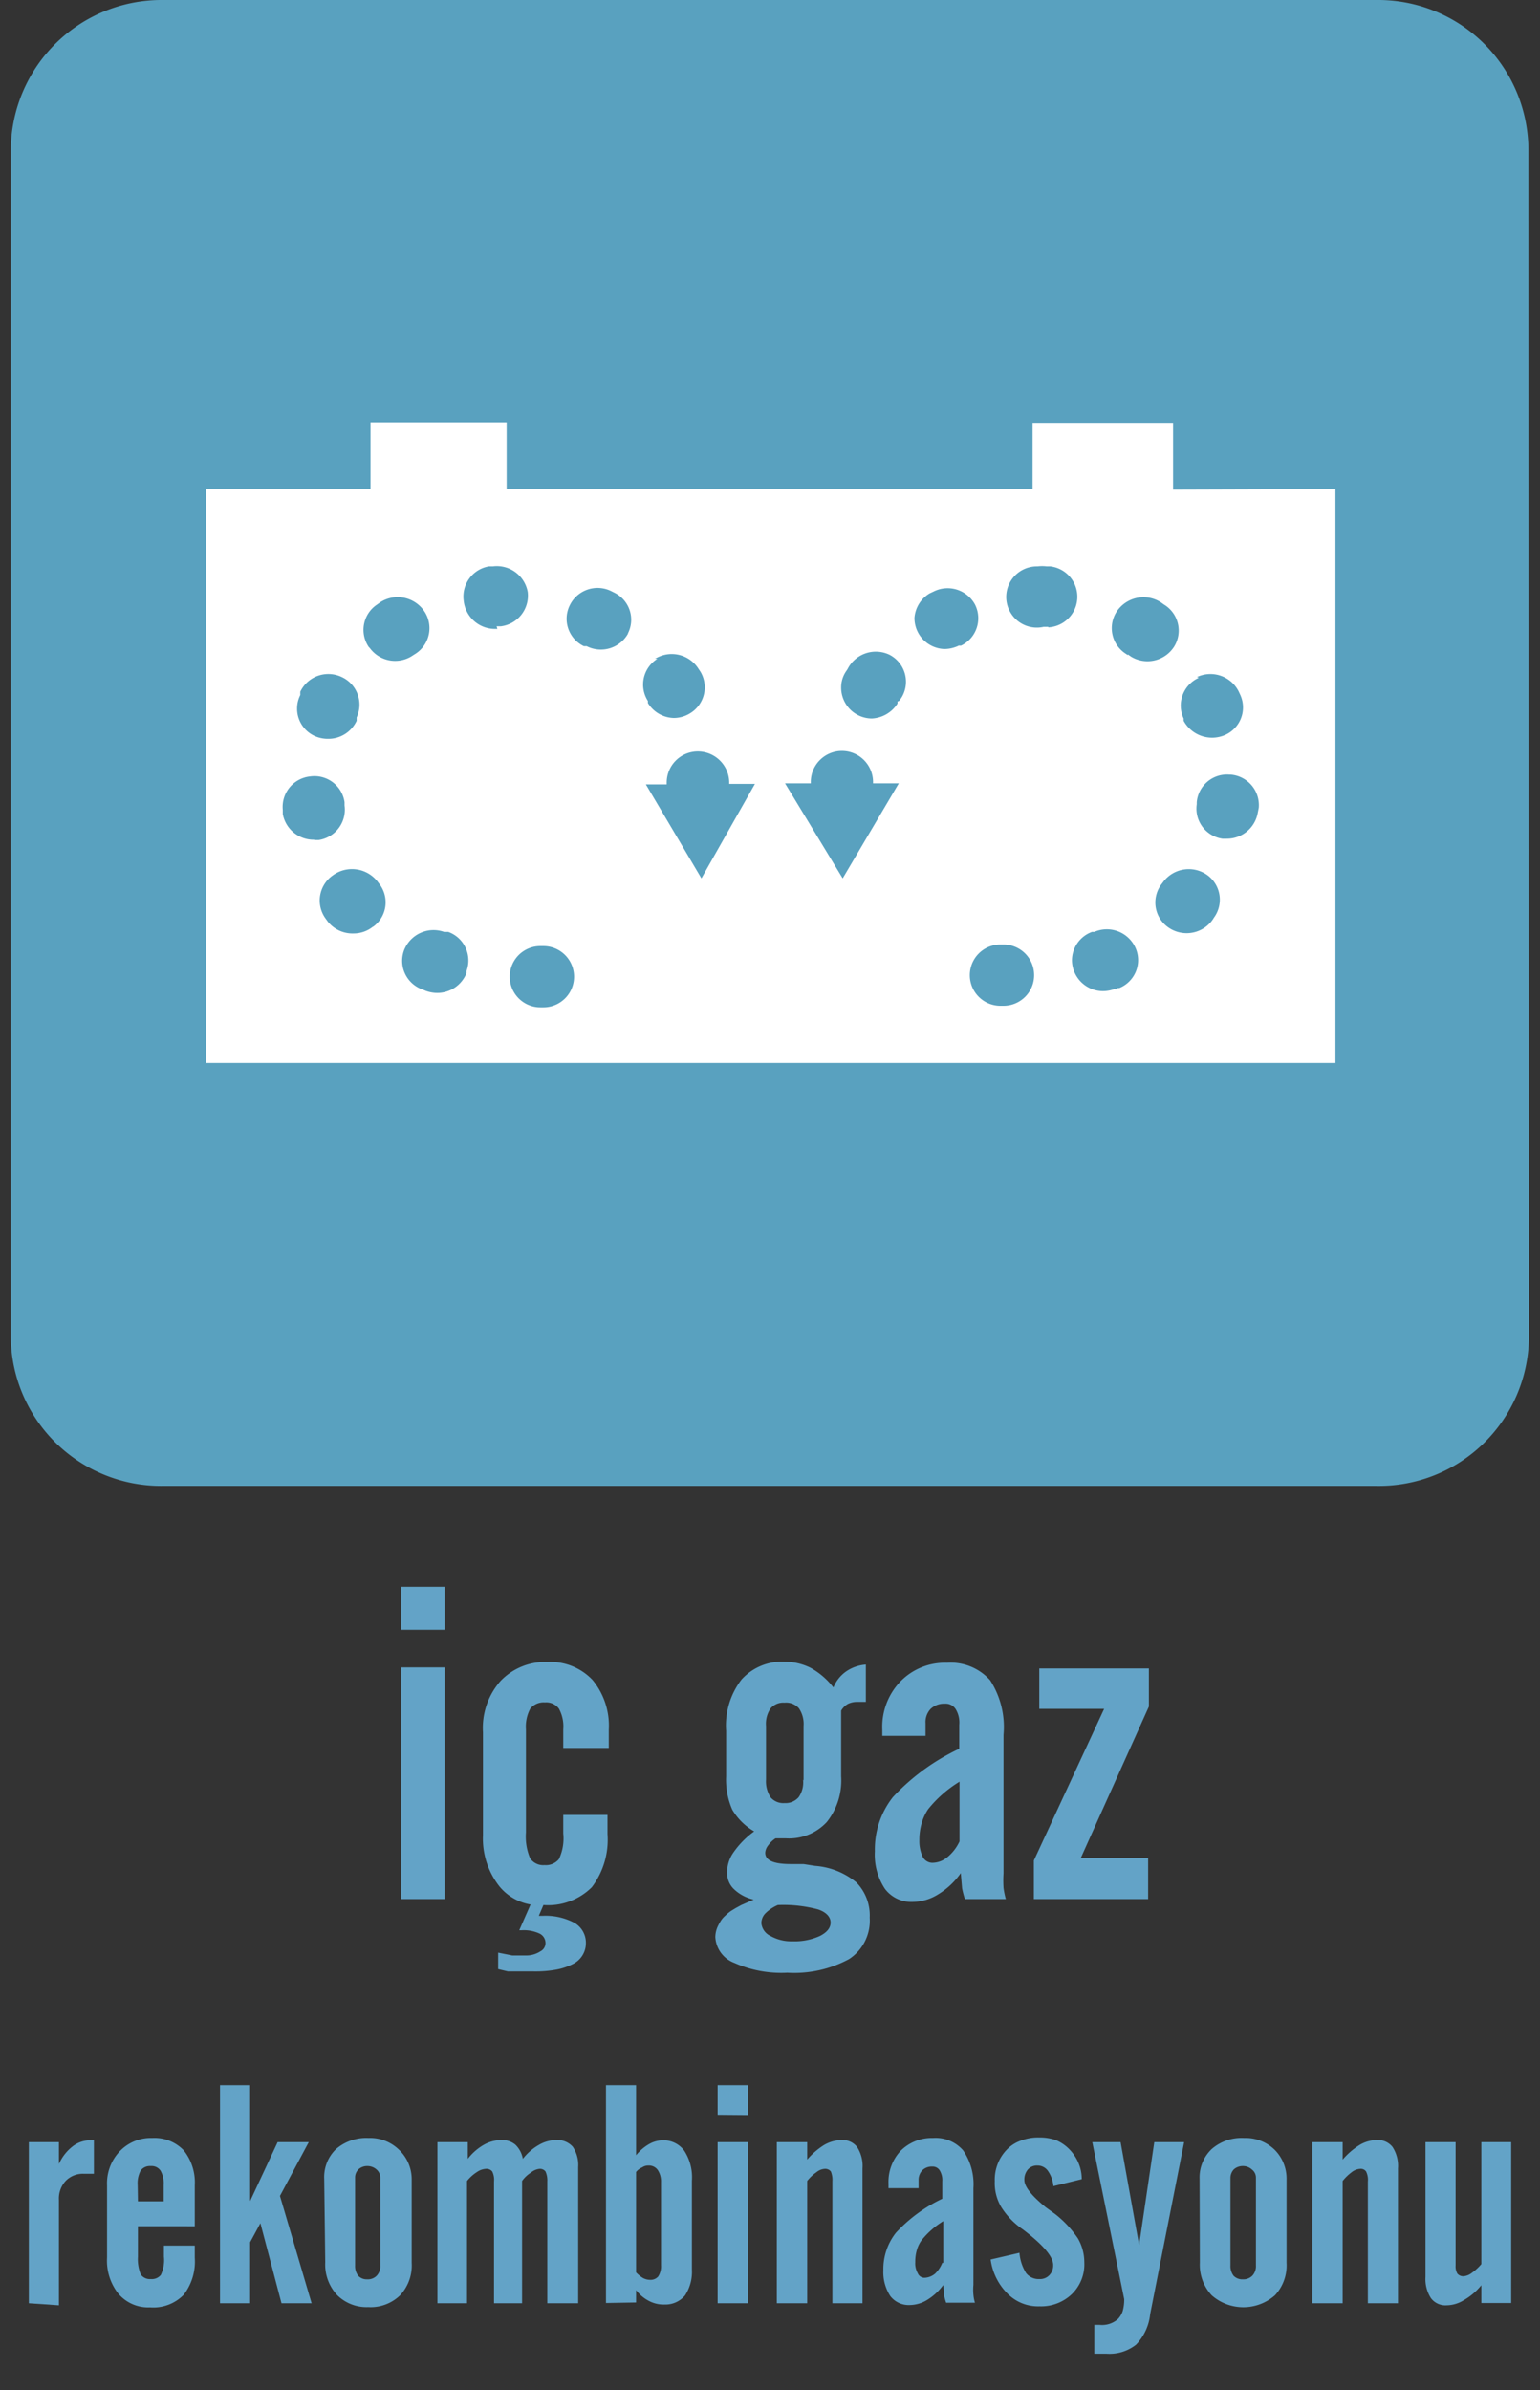<svg id="Layer_1" data-name="Layer 1" xmlns="http://www.w3.org/2000/svg" viewBox="0 0 59.85 92.85"><rect x="0" y="0" width="59.85" height="92.85" fill="#333333" stroke="none"/><defs><style>.cls-1{fill:#59a1bf;}.cls-2{fill:#fff;}.cls-3{fill:#63a3c7;}</style></defs><title>exide_ticari_arac1</title><path class="cls-1" d="M59.42,52a5.83,5.83,0,0,1-5.91,5.72H6.32A5.84,5.84,0,0,1,.42,52V5.77A5.86,5.86,0,0,1,6.32,0H53.51A5.84,5.84,0,0,1,59.4,5.77Z"/><path class="cls-2" d="M48.88,31.58a1.22,1.22,0,0,1-1.21,1h-.16a1.18,1.18,0,0,1-1-1.34v-.08a1.18,1.18,0,0,1,1.27-1.07h.05a1.19,1.19,0,0,1,1.09,1.29h0Zm-1.72,4.1-.08.11a1.24,1.24,0,0,1-1.71.21,1.18,1.18,0,0,1-.21-1.68l.06-.08A1.24,1.24,0,0,1,46.93,34a1.18,1.18,0,0,1,.23,1.67h0M43.83,25.45l-.07-.05a1.18,1.18,0,0,1-.35-1.66,1.25,1.25,0,0,1,1.71-.34h0l.11.08a1.18,1.18,0,0,1,.4,1.64,1.23,1.23,0,0,1-1.67.39l-.13-.09m-.4,13-.12,0a1.32,1.32,0,0,1-.44.08,1.21,1.21,0,0,1-1.21-1.2,1.18,1.18,0,0,1,.78-1.1h.09a1.22,1.22,0,0,1,1.6.62,1.17,1.17,0,0,1-.63,1.56l-.07,0M40.74,24.35h-.18A1.19,1.19,0,1,1,40.32,22a1.45,1.45,0,0,1,.36,0h.14a1.19,1.19,0,0,1-.08,2.37M39,39.07h-.12a1.19,1.19,0,1,1,0-2.38H39a1.19,1.19,0,1,1,0,2.38m-1.72-14a1.3,1.3,0,0,1-.58.14A1.2,1.2,0,0,1,35.54,24a1.21,1.21,0,0,1,.59-.95l.15-.07a1.21,1.21,0,0,1,1.61.5v0a1.18,1.18,0,0,1-.54,1.6h-.1Zm-2.4,2.18v.08a1.25,1.25,0,0,1-1,.58,1.2,1.2,0,0,1-1.19-1.21,1.12,1.12,0,0,1,.17-.59l.08-.12a1.23,1.23,0,0,1,1.62-.56A1.18,1.18,0,0,1,35.09,27a1.14,1.14,0,0,1-.15.23m-2.19,6.89-2.24-3.69h1v-.09a1.21,1.21,0,0,1,1.22-1.17h0a1.21,1.21,0,0,1,1.2,1.21v.05h1Zm-5.49,0L25.1,30.47h.81V30.4a1.21,1.21,0,0,1,1.2-1.21h0a1.22,1.22,0,0,1,1.23,1.17v.09h1Zm-1.8-8.53a1.23,1.23,0,0,1,1.68.38h0l.08.12a1.18,1.18,0,0,1-.42,1.63,1.2,1.2,0,0,1-.62.17,1.22,1.22,0,0,1-1-.58v-.08a1.18,1.18,0,0,1,.37-1.64m-1.13-1a1.21,1.21,0,0,1-1.62.51h-.11a1.18,1.18,0,0,1-.54-1.6h0a1.2,1.2,0,0,1,1.6-.54h0l.14.07a1.17,1.17,0,0,1,.5,1.6m-3.25,14.5H21a1.19,1.19,0,1,1,0-2.38h.12a1.19,1.19,0,1,1,0,2.38h0m-1.79-14.7h-.09a1.22,1.22,0,0,1-1.22-1.1A1.19,1.19,0,0,1,19,22h.15a1.22,1.22,0,0,1,1.36,1,1.2,1.2,0,0,1-1.05,1.33H19.3ZM18.13,37.8a1.22,1.22,0,0,1-1.14.77,1.32,1.32,0,0,1-.44-.08l-.12-.05a1.18,1.18,0,0,1-.73-1.52,1.23,1.23,0,0,1,1.56-.72l.07,0h.09a1.18,1.18,0,0,1,.71,1.52h0m-3.8-12.59a1.18,1.18,0,0,1,.33-1.65h0l.11-.08a1.25,1.25,0,0,1,1.71.33,1.18,1.18,0,0,1-.34,1.67l-.08.05a1.22,1.22,0,0,1-1.69-.28h0M14.49,36a1.2,1.2,0,0,1-.75.26,1.23,1.23,0,0,1-1-.46l-.08-.11A1.19,1.19,0,0,1,12.94,34a1.26,1.26,0,0,1,1.73.24l.06.08A1.17,1.17,0,0,1,14.5,36h0m-2.3-3.38a1.22,1.22,0,0,1-1.21-1v-.16a1.19,1.19,0,0,1,1.07-1.3h0a1.18,1.18,0,0,1,1.33,1v.13a1.19,1.19,0,0,1-1,1.34h-.16M11.67,27v-.13a1.21,1.21,0,0,1,1.61-.57h0a1.18,1.18,0,0,1,.58,1.57h0V28a1.21,1.21,0,0,1-1.11.7,1.24,1.24,0,0,1-.5-.1A1.17,1.17,0,0,1,11.67,27h0m34.85-.7a1.23,1.23,0,0,1,1.62.56h0l.06.13a1.17,1.17,0,0,1-.61,1.57A1.26,1.26,0,0,1,46,28v-.09a1.18,1.18,0,0,1,.59-1.58m-1-7.31v-2.6H40.13V19H19.69V16.4H14.4V19H8V41.29H51.9V19Z"/><path class="cls-3" d="M15.59,63.31V61.64h1.69v1.67Zm0,10.46v-9h1.69v9Z"/><path class="cls-3" d="M21.12,74l-.18.42h.14a2.4,2.4,0,0,1,1.24.27.89.89,0,0,1,.45.79.9.9,0,0,1-.52.82,2.32,2.32,0,0,1-.63.21,4.51,4.51,0,0,1-.87.07h-.33l-.35,0-.33,0-.38-.09v-.64l.55.11.53,0A1,1,0,0,0,21,75.8a.36.36,0,0,0,.2-.31.41.41,0,0,0-.23-.38,1.45,1.45,0,0,0-.7-.13h-.09l.44-1a2,2,0,0,1-1.2-.69,3,3,0,0,1-.65-2V67.29a2.75,2.75,0,0,1,.69-2,2.4,2.4,0,0,1,1.82-.73,2.25,2.25,0,0,1,1.75.7,2.79,2.79,0,0,1,.63,1.93v.71H21.89v-.72a1.44,1.44,0,0,0-.17-.81.61.61,0,0,0-.54-.24.67.67,0,0,0-.57.24,1.48,1.48,0,0,0-.17.81v4a2.17,2.17,0,0,0,.16,1,.61.61,0,0,0,.56.27.66.66,0,0,0,.56-.23,1.88,1.88,0,0,0,.17-1V70.5h1.72v.74A3.06,3.06,0,0,1,23,73.31,2.41,2.41,0,0,1,21.12,74Z"/><path class="cls-3" d="M29.31,71.14a2.36,2.36,0,0,1-.85-.84A2.88,2.88,0,0,1,28.22,69V67.24a2.93,2.93,0,0,1,.6-2,2.12,2.12,0,0,1,1.69-.69,2.26,2.26,0,0,1,1,.24,2.89,2.89,0,0,1,.88.76,1.4,1.4,0,0,1,.49-.62,1.54,1.54,0,0,1,.77-.27v1.45h-.2l-.14,0a.8.8,0,0,0-.36.08.72.72,0,0,0-.26.26V69a2.58,2.58,0,0,1-.56,1.78,2,2,0,0,1-1.59.63h-.22l-.18,0h0a1.11,1.11,0,0,0-.29.28.5.5,0,0,0-.11.28c0,.3.33.44,1,.44l.49,0,.45.07a2.85,2.85,0,0,1,1.6.64,1.83,1.83,0,0,1,.52,1.37A1.78,1.78,0,0,1,33,76.1a4.47,4.47,0,0,1-2.4.53,4.48,4.48,0,0,1-2.06-.38,1.14,1.14,0,0,1-.74-1,1,1,0,0,1,.1-.43,2,2,0,0,1,.11-.2.9.9,0,0,1,.16-.19,1.8,1.8,0,0,1,.24-.2l.18-.11.22-.12.48-.21a1.61,1.61,0,0,1-.76-.4.85.85,0,0,1-.27-.63,1.33,1.33,0,0,1,.23-.78A3.41,3.41,0,0,1,29.31,71.14ZM30.23,74a1.54,1.54,0,0,0-.49.33.55.55,0,0,0-.15.38.61.61,0,0,0,.35.49,1.64,1.64,0,0,0,.86.21,2.37,2.37,0,0,0,1.07-.21c.27-.14.41-.31.41-.52s-.16-.4-.49-.51A5.22,5.22,0,0,0,30.23,74Zm1-4.84V67.05a1.09,1.09,0,0,0-.18-.69.66.66,0,0,0-.56-.22.65.65,0,0,0-.54.22,1.06,1.06,0,0,0-.18.69v2.08a1.13,1.13,0,0,0,.18.69.65.65,0,0,0,.54.22.67.67,0,0,0,.55-.23A1,1,0,0,0,31.21,69.13Z"/><path class="cls-3" d="M37.34,72.76a2.92,2.92,0,0,1-.87.82,1.9,1.9,0,0,1-1,.3,1.28,1.28,0,0,1-1.08-.51A2.4,2.4,0,0,1,34,71.91a3.28,3.28,0,0,1,.7-2.1,8.38,8.38,0,0,1,2.58-1.88V67a1,1,0,0,0-.14-.61.46.46,0,0,0-.42-.21.76.76,0,0,0-.55.2.74.74,0,0,0-.2.56v.49H34.29v-.23A2.54,2.54,0,0,1,35,65.31a2.41,2.41,0,0,1,1.8-.72,2.05,2.05,0,0,1,1.68.68A3.34,3.34,0,0,1,39,67.39v3.82c0,.25,0,.57,0,.94s0,.59,0,.62a4.39,4.39,0,0,0,0,.56,3.12,3.12,0,0,0,.09.44H37.5a3.5,3.5,0,0,1-.11-.42Zm-.05-1.23V69.21a4.67,4.67,0,0,0-1.22,1.07,1.89,1.89,0,0,0-.25.54,2.29,2.29,0,0,0-.09.66,1.44,1.44,0,0,0,.13.65.43.43,0,0,0,.38.23.93.93,0,0,0,.58-.22A1.74,1.74,0,0,0,37.29,71.53Z"/><path class="cls-3" d="M40.18,73.77v-1.5l2.73-5.89H40.39V64.81h4.26v1.48L42,72.18h2.62v1.59Z"/><path class="cls-3" d="M1.12,89.47V83.21H2.29v.85a1.77,1.77,0,0,1,.54-.69,1.11,1.11,0,0,1,.7-.23h.12v1.3l-.18,0-.2,0a.93.93,0,0,0-.71.27,1,1,0,0,0-.27.74v4.1Z"/><path class="cls-3" d="M4.16,87.7V84.89a1.81,1.81,0,0,1,.49-1.32,1.67,1.67,0,0,1,1.27-.52,1.57,1.57,0,0,1,1.22.48,2,2,0,0,1,.43,1.36v1.59H5.36v1.18a1.57,1.57,0,0,0,.11.69.43.43,0,0,0,.39.18.45.45,0,0,0,.39-.16,1.33,1.33,0,0,0,.12-.71v-.43h1.2v.47a2.12,2.12,0,0,1-.43,1.44,1.65,1.65,0,0,1-1.31.49,1.52,1.52,0,0,1-1.22-.52A2.06,2.06,0,0,1,4.16,87.7Zm1.2-2.19h1v-.63a1,1,0,0,0-.12-.56.42.42,0,0,0-.38-.18.45.45,0,0,0-.39.17,1.05,1.05,0,0,0-.12.57Z"/><path class="cls-3" d="M8.55,89.47V81H9.72V85.5l1.07-2.29H12L10.88,85.3l1.23,4.17H10.94l-.82-3.11-.4.74v2.37Z"/><path class="cls-3" d="M12.6,84.64a1.51,1.51,0,0,1,.46-1.16,1.8,1.8,0,0,1,1.26-.43,1.61,1.61,0,0,1,1.18.45A1.58,1.58,0,0,1,16,84.67V87.9a1.7,1.7,0,0,1-.45,1.26,1.64,1.64,0,0,1-1.24.46,1.62,1.62,0,0,1-1.21-.47,1.74,1.74,0,0,1-.46-1.27ZM13.8,88a.62.62,0,0,0,.12.4.45.45,0,0,0,.35.14.48.48,0,0,0,.37-.14.54.54,0,0,0,.14-.4v-3.4a.42.42,0,0,0-.14-.32.53.53,0,0,0-.37-.14.49.49,0,0,0-.34.13.44.44,0,0,0-.13.33Z"/><path class="cls-3" d="M17,89.47V83.21h1.18v.65a2.11,2.11,0,0,1,.63-.55,1.41,1.41,0,0,1,.68-.18.8.8,0,0,1,.54.18,1,1,0,0,1,.29.55,2.1,2.1,0,0,1,.62-.54,1.37,1.37,0,0,1,.67-.19.8.8,0,0,1,.65.26,1.26,1.26,0,0,1,.21.79v5.29H21.27V84.74a.84.84,0,0,0-.07-.39.27.27,0,0,0-.24-.1.61.61,0,0,0-.32.14,1.21,1.21,0,0,0-.35.33v4.75H19.2V84.74a.73.73,0,0,0-.07-.39.29.29,0,0,0-.26-.1.67.67,0,0,0-.33.12,1.59,1.59,0,0,0-.39.35v4.75Z"/><path class="cls-3" d="M23.55,89.46V81h1.17v2.72a1.82,1.82,0,0,1,.5-.43,1.1,1.1,0,0,1,.54-.15,1,1,0,0,1,.83.4,1.9,1.9,0,0,1,.3,1.17v3.46a1.67,1.67,0,0,1-.27,1,1,1,0,0,1-.79.35,1.22,1.22,0,0,1-.61-.14,1.5,1.5,0,0,1-.5-.42v.48Zm1.17-1.19a1.31,1.31,0,0,0,.27.22.61.61,0,0,0,.28.07.39.39,0,0,0,.31-.13.73.73,0,0,0,.11-.44V84.77a.81.81,0,0,0-.13-.48.42.42,0,0,0-.36-.17.4.4,0,0,0-.24.07.63.63,0,0,0-.24.18Z"/><path class="cls-3" d="M27.89,82.15V81h1.18v1.16Zm0,7.32V83.21h1.18v6.26Z"/><path class="cls-3" d="M30.19,89.47V83.21h1.18v.68a2.87,2.87,0,0,1,.66-.57,1.4,1.4,0,0,1,.67-.19.71.71,0,0,1,.61.27,1.35,1.35,0,0,1,.21.83v5.24H32.35V84.74a.87.87,0,0,0-.06-.39.28.28,0,0,0-.25-.1.56.56,0,0,0-.31.13,1.64,1.64,0,0,0-.36.34v4.75Z"/><path class="cls-3" d="M36.66,88.76a2.19,2.19,0,0,1-.61.57,1.32,1.32,0,0,1-.7.21.9.9,0,0,1-.75-.35,1.69,1.69,0,0,1-.27-1,2.28,2.28,0,0,1,.49-1.46,5.9,5.9,0,0,1,1.8-1.32v-.67a.72.72,0,0,0-.1-.43.32.32,0,0,0-.29-.15.52.52,0,0,0-.38.14.53.53,0,0,0-.15.39V85H34.53v-.17A1.77,1.77,0,0,1,35,83.55a1.71,1.71,0,0,1,1.26-.5,1.42,1.42,0,0,1,1.17.48A2.32,2.32,0,0,1,37.83,85v2.66c0,.18,0,.4,0,.66s0,.41,0,.44a2,2,0,0,0,0,.38,1.55,1.55,0,0,0,.06.31H36.77a2.24,2.24,0,0,1-.08-.29Zm0-.86V86.28a3.29,3.29,0,0,0-.85.75,1.21,1.21,0,0,0-.18.38,1.56,1.56,0,0,0-.06.46.78.78,0,0,0,.1.44.28.28,0,0,0,.26.17.68.68,0,0,0,.41-.16A1.17,1.17,0,0,0,36.62,87.9Z"/><path class="cls-3" d="M38.5,87.77l1.12-.26a1.73,1.73,0,0,0,.26.79.62.62,0,0,0,.51.23.5.5,0,0,0,.39-.15.54.54,0,0,0,.15-.4c0-.32-.39-.78-1.18-1.38l0,0a2.94,2.94,0,0,1-.84-.87,1.81,1.81,0,0,1-.25-1,1.68,1.68,0,0,1,.47-1.23,1.4,1.4,0,0,1,.55-.35,1.86,1.86,0,0,1,.7-.12,1.93,1.93,0,0,1,.65.1,1.57,1.57,0,0,1,.51.34,1.73,1.73,0,0,1,.36.52,1.59,1.59,0,0,1,.14.66l-1.1.27a1.24,1.24,0,0,0-.22-.6.49.49,0,0,0-.4-.2.47.47,0,0,0-.37.15.6.6,0,0,0-.14.41c0,.26.28.61.83,1.06L41,86a4.11,4.11,0,0,1,.89.95,1.85,1.85,0,0,1,.25.93,1.61,1.61,0,0,1-.49,1.24,1.73,1.73,0,0,1-1.25.47,1.67,1.67,0,0,1-1.24-.49A2.3,2.3,0,0,1,38.5,87.77Z"/><path class="cls-3" d="M42.45,83.21h1.1l.72,4h0l.59-4h1.16l-1.32,6.68a2,2,0,0,1-.55,1.19,1.67,1.67,0,0,1-1.15.35h-.47V90.31h.21a.93.93,0,0,0,.71-.23.85.85,0,0,0,.18-.3,1.63,1.63,0,0,0,.06-.47Z"/><path class="cls-3" d="M46.62,84.64a1.52,1.52,0,0,1,.47-1.16,1.77,1.77,0,0,1,1.26-.43,1.62,1.62,0,0,1,1.18.45A1.58,1.58,0,0,1,50,84.67V87.9a1.7,1.7,0,0,1-.45,1.26,1.86,1.86,0,0,1-2.46,0,1.74,1.74,0,0,1-.46-1.27ZM47.82,88a.62.62,0,0,0,.12.4.47.47,0,0,0,.36.14.49.49,0,0,0,.37-.14.54.54,0,0,0,.14-.4v-3.4a.39.39,0,0,0-.15-.32.51.51,0,0,0-.36-.14.52.52,0,0,0-.35.13.49.49,0,0,0-.13.33Z"/><path class="cls-3" d="M51,89.47V83.21h1.18v.68a2.87,2.87,0,0,1,.66-.57,1.34,1.34,0,0,1,.67-.19.72.72,0,0,1,.61.27,1.35,1.35,0,0,1,.21.83v5.24H53.16V84.74a.73.73,0,0,0-.07-.39.25.25,0,0,0-.24-.1.58.58,0,0,0-.32.13,1.86,1.86,0,0,0-.35.34v4.75Z"/><path class="cls-3" d="M58.73,83.21v6.25H57.57v-.69a2.39,2.39,0,0,1-.68.58,1.29,1.29,0,0,1-.67.2.7.7,0,0,1-.61-.28,1.37,1.37,0,0,1-.21-.83V83.21h1.17V88a.56.56,0,0,0,.07.32.3.3,0,0,0,.24.1.61.61,0,0,0,.32-.13,1.94,1.94,0,0,0,.37-.34V83.21Z"/></svg>